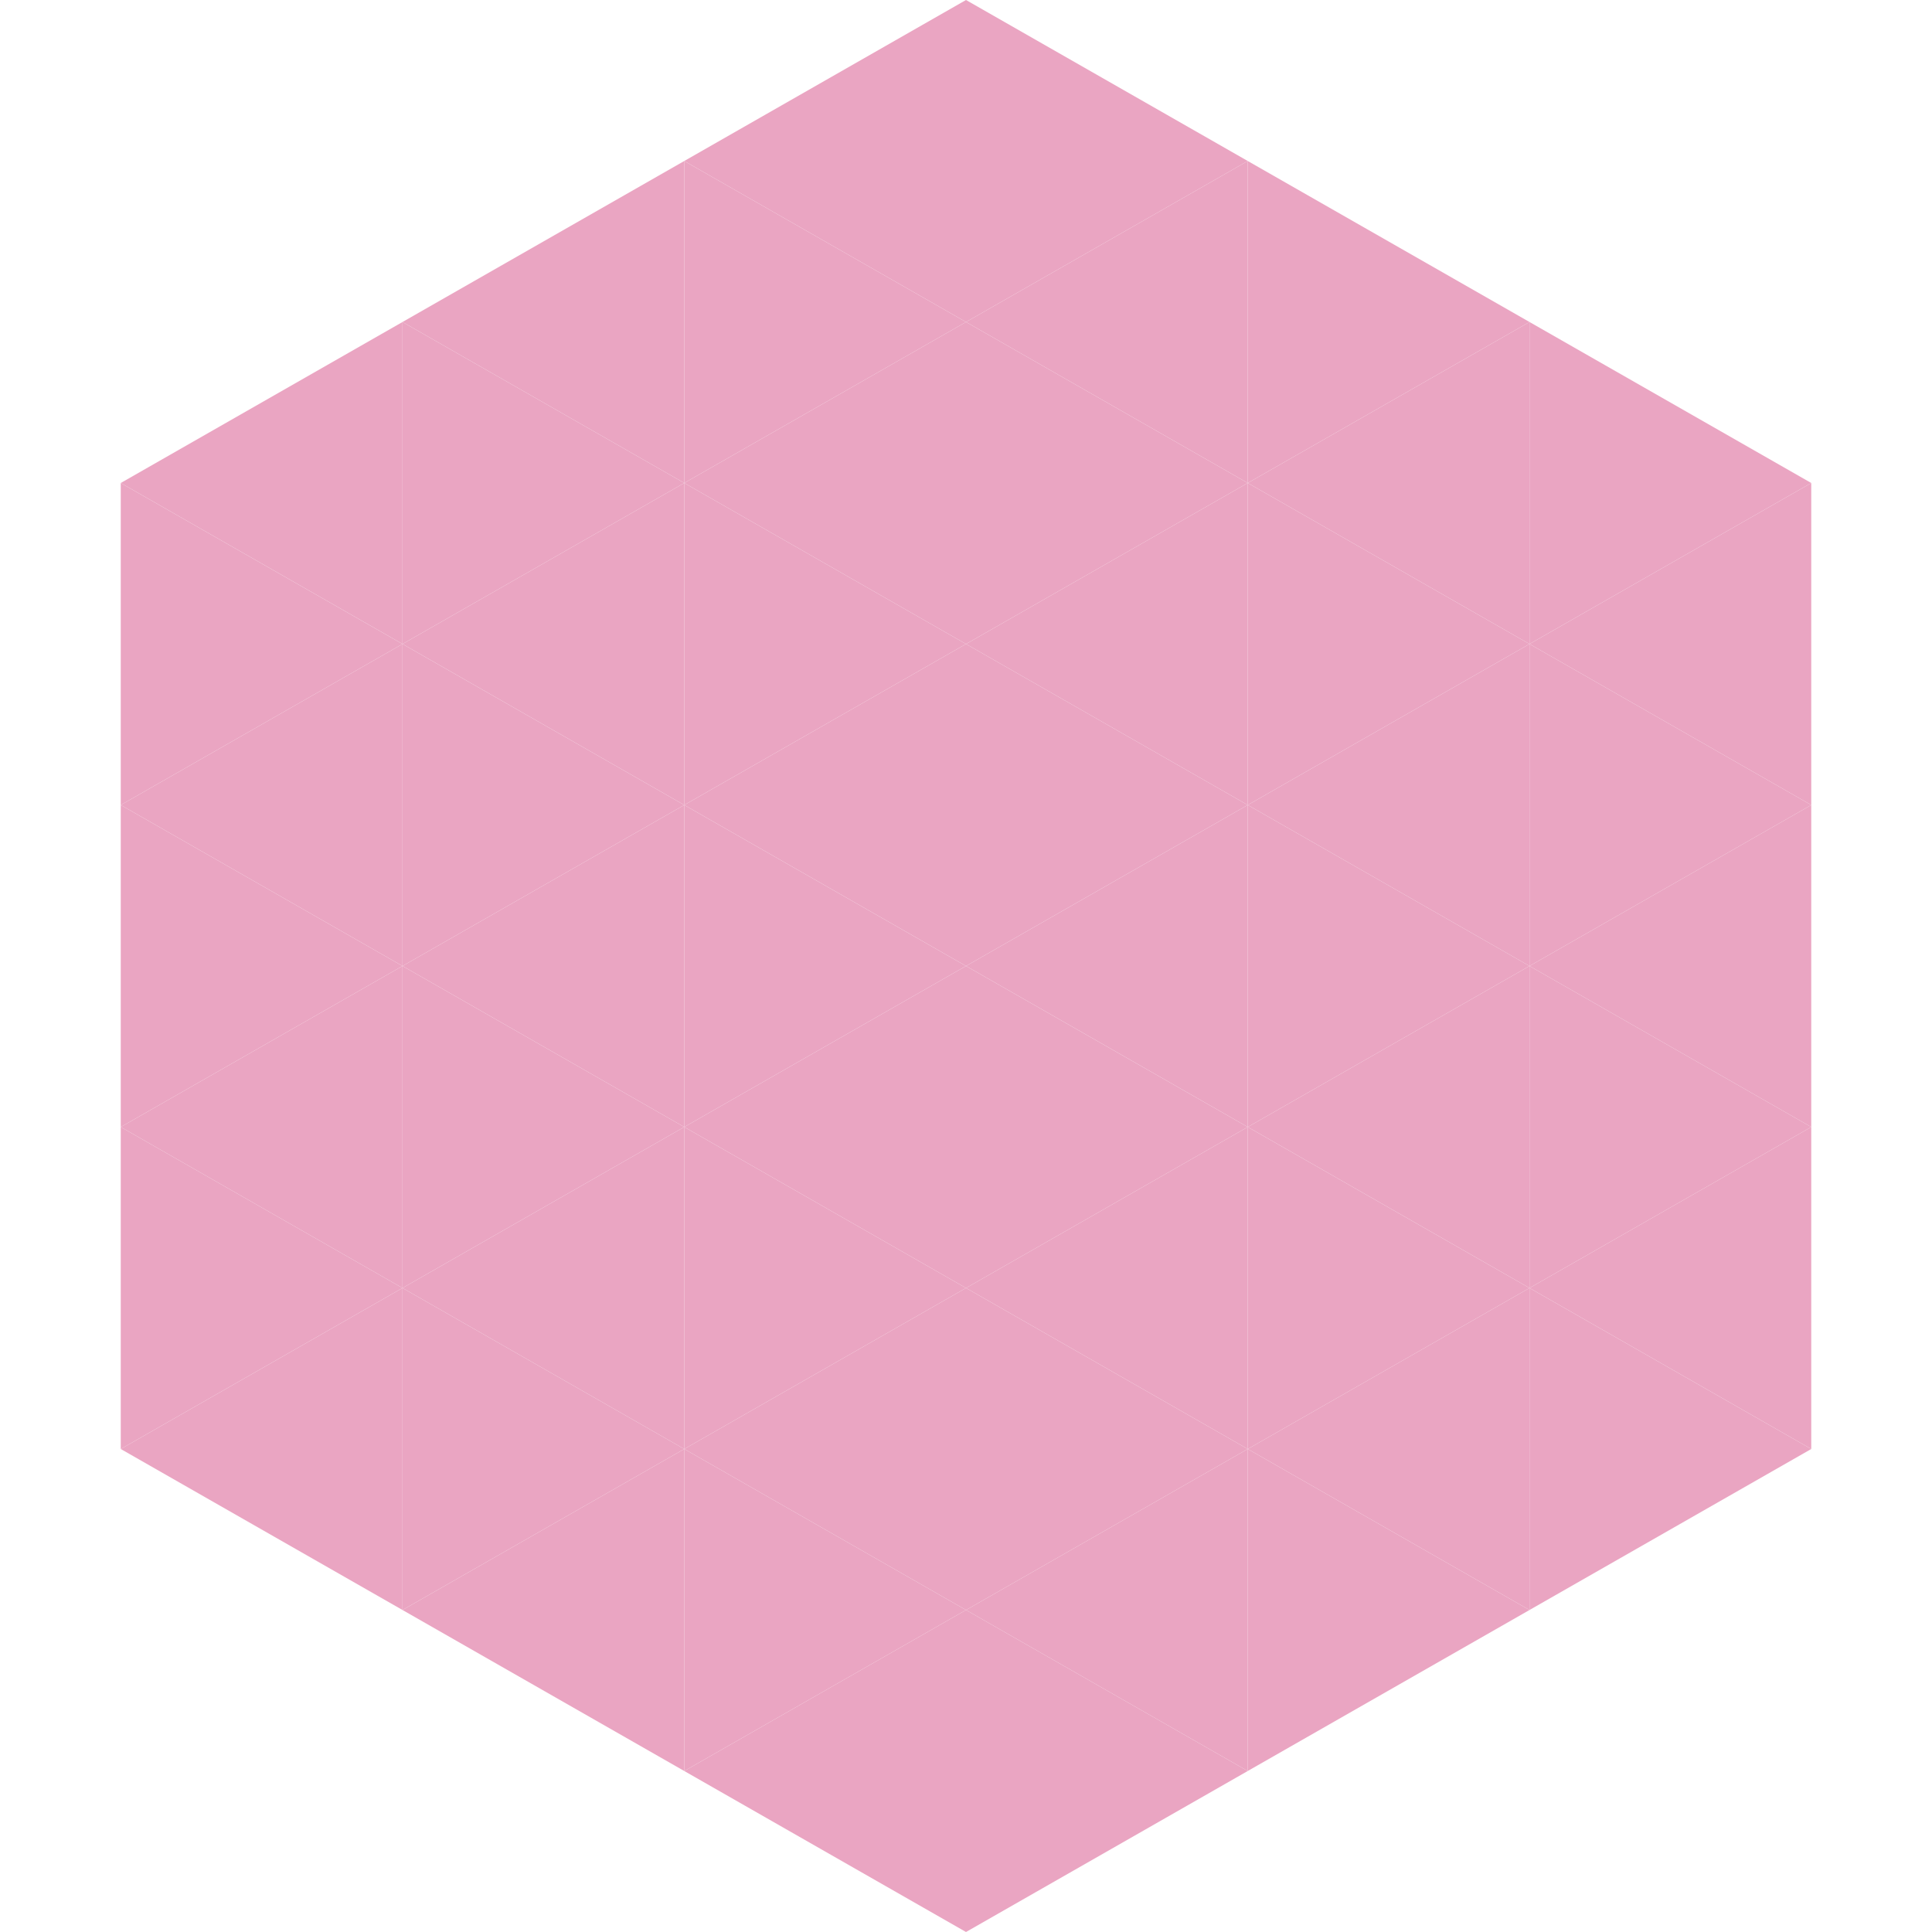 <?xml version="1.0"?>
<!-- Generated by SVGo -->
<svg width="240" height="240"
     xmlns="http://www.w3.org/2000/svg"
     xmlns:xlink="http://www.w3.org/1999/xlink">
<polygon points="50,40 15,60 50,80" style="fill:rgb(234,165,194)" />
<polygon points="190,40 225,60 190,80" style="fill:rgb(234,165,194)" />
<polygon points="15,60 50,80 15,100" style="fill:rgb(234,165,194)" />
<polygon points="225,60 190,80 225,100" style="fill:rgb(234,165,194)" />
<polygon points="50,80 15,100 50,120" style="fill:rgb(234,165,194)" />
<polygon points="190,80 225,100 190,120" style="fill:rgb(234,165,194)" />
<polygon points="15,100 50,120 15,140" style="fill:rgb(234,165,194)" />
<polygon points="225,100 190,120 225,140" style="fill:rgb(234,165,194)" />
<polygon points="50,120 15,140 50,160" style="fill:rgb(234,165,194)" />
<polygon points="190,120 225,140 190,160" style="fill:rgb(234,165,194)" />
<polygon points="15,140 50,160 15,180" style="fill:rgb(234,165,194)" />
<polygon points="225,140 190,160 225,180" style="fill:rgb(234,165,194)" />
<polygon points="50,160 15,180 50,200" style="fill:rgb(234,165,194)" />
<polygon points="190,160 225,180 190,200" style="fill:rgb(234,165,194)" />
<polygon points="15,180 50,200 15,220" style="fill:rgb(255,255,255); fill-opacity:0" />
<polygon points="225,180 190,200 225,220" style="fill:rgb(255,255,255); fill-opacity:0" />
<polygon points="50,0 85,20 50,40" style="fill:rgb(255,255,255); fill-opacity:0" />
<polygon points="190,0 155,20 190,40" style="fill:rgb(255,255,255); fill-opacity:0" />
<polygon points="85,20 50,40 85,60" style="fill:rgb(234,165,194)" />
<polygon points="155,20 190,40 155,60" style="fill:rgb(234,165,194)" />
<polygon points="50,40 85,60 50,80" style="fill:rgb(234,165,194)" />
<polygon points="190,40 155,60 190,80" style="fill:rgb(234,165,194)" />
<polygon points="85,60 50,80 85,100" style="fill:rgb(234,165,194)" />
<polygon points="155,60 190,80 155,100" style="fill:rgb(234,165,194)" />
<polygon points="50,80 85,100 50,120" style="fill:rgb(234,165,194)" />
<polygon points="190,80 155,100 190,120" style="fill:rgb(234,165,194)" />
<polygon points="85,100 50,120 85,140" style="fill:rgb(234,165,194)" />
<polygon points="155,100 190,120 155,140" style="fill:rgb(234,165,194)" />
<polygon points="50,120 85,140 50,160" style="fill:rgb(234,165,194)" />
<polygon points="190,120 155,140 190,160" style="fill:rgb(234,165,194)" />
<polygon points="85,140 50,160 85,180" style="fill:rgb(234,165,194)" />
<polygon points="155,140 190,160 155,180" style="fill:rgb(234,165,194)" />
<polygon points="50,160 85,180 50,200" style="fill:rgb(234,165,194)" />
<polygon points="190,160 155,180 190,200" style="fill:rgb(234,165,194)" />
<polygon points="85,180 50,200 85,220" style="fill:rgb(234,165,194)" />
<polygon points="155,180 190,200 155,220" style="fill:rgb(234,165,194)" />
<polygon points="120,0 85,20 120,40" style="fill:rgb(234,165,194)" />
<polygon points="120,0 155,20 120,40" style="fill:rgb(234,165,194)" />
<polygon points="85,20 120,40 85,60" style="fill:rgb(234,165,194)" />
<polygon points="155,20 120,40 155,60" style="fill:rgb(234,165,194)" />
<polygon points="120,40 85,60 120,80" style="fill:rgb(234,165,194)" />
<polygon points="120,40 155,60 120,80" style="fill:rgb(234,165,194)" />
<polygon points="85,60 120,80 85,100" style="fill:rgb(234,165,194)" />
<polygon points="155,60 120,80 155,100" style="fill:rgb(234,165,194)" />
<polygon points="120,80 85,100 120,120" style="fill:rgb(234,165,194)" />
<polygon points="120,80 155,100 120,120" style="fill:rgb(234,165,194)" />
<polygon points="85,100 120,120 85,140" style="fill:rgb(234,165,194)" />
<polygon points="155,100 120,120 155,140" style="fill:rgb(234,165,194)" />
<polygon points="120,120 85,140 120,160" style="fill:rgb(234,165,194)" />
<polygon points="120,120 155,140 120,160" style="fill:rgb(234,165,194)" />
<polygon points="85,140 120,160 85,180" style="fill:rgb(234,165,194)" />
<polygon points="155,140 120,160 155,180" style="fill:rgb(234,165,194)" />
<polygon points="120,160 85,180 120,200" style="fill:rgb(234,165,194)" />
<polygon points="120,160 155,180 120,200" style="fill:rgb(234,165,194)" />
<polygon points="85,180 120,200 85,220" style="fill:rgb(234,165,194)" />
<polygon points="155,180 120,200 155,220" style="fill:rgb(234,165,194)" />
<polygon points="120,200 85,220 120,240" style="fill:rgb(234,165,194)" />
<polygon points="120,200 155,220 120,240" style="fill:rgb(234,165,194)" />
<polygon points="85,220 120,240 85,260" style="fill:rgb(255,255,255); fill-opacity:0" />
<polygon points="155,220 120,240 155,260" style="fill:rgb(255,255,255); fill-opacity:0" />
</svg>
